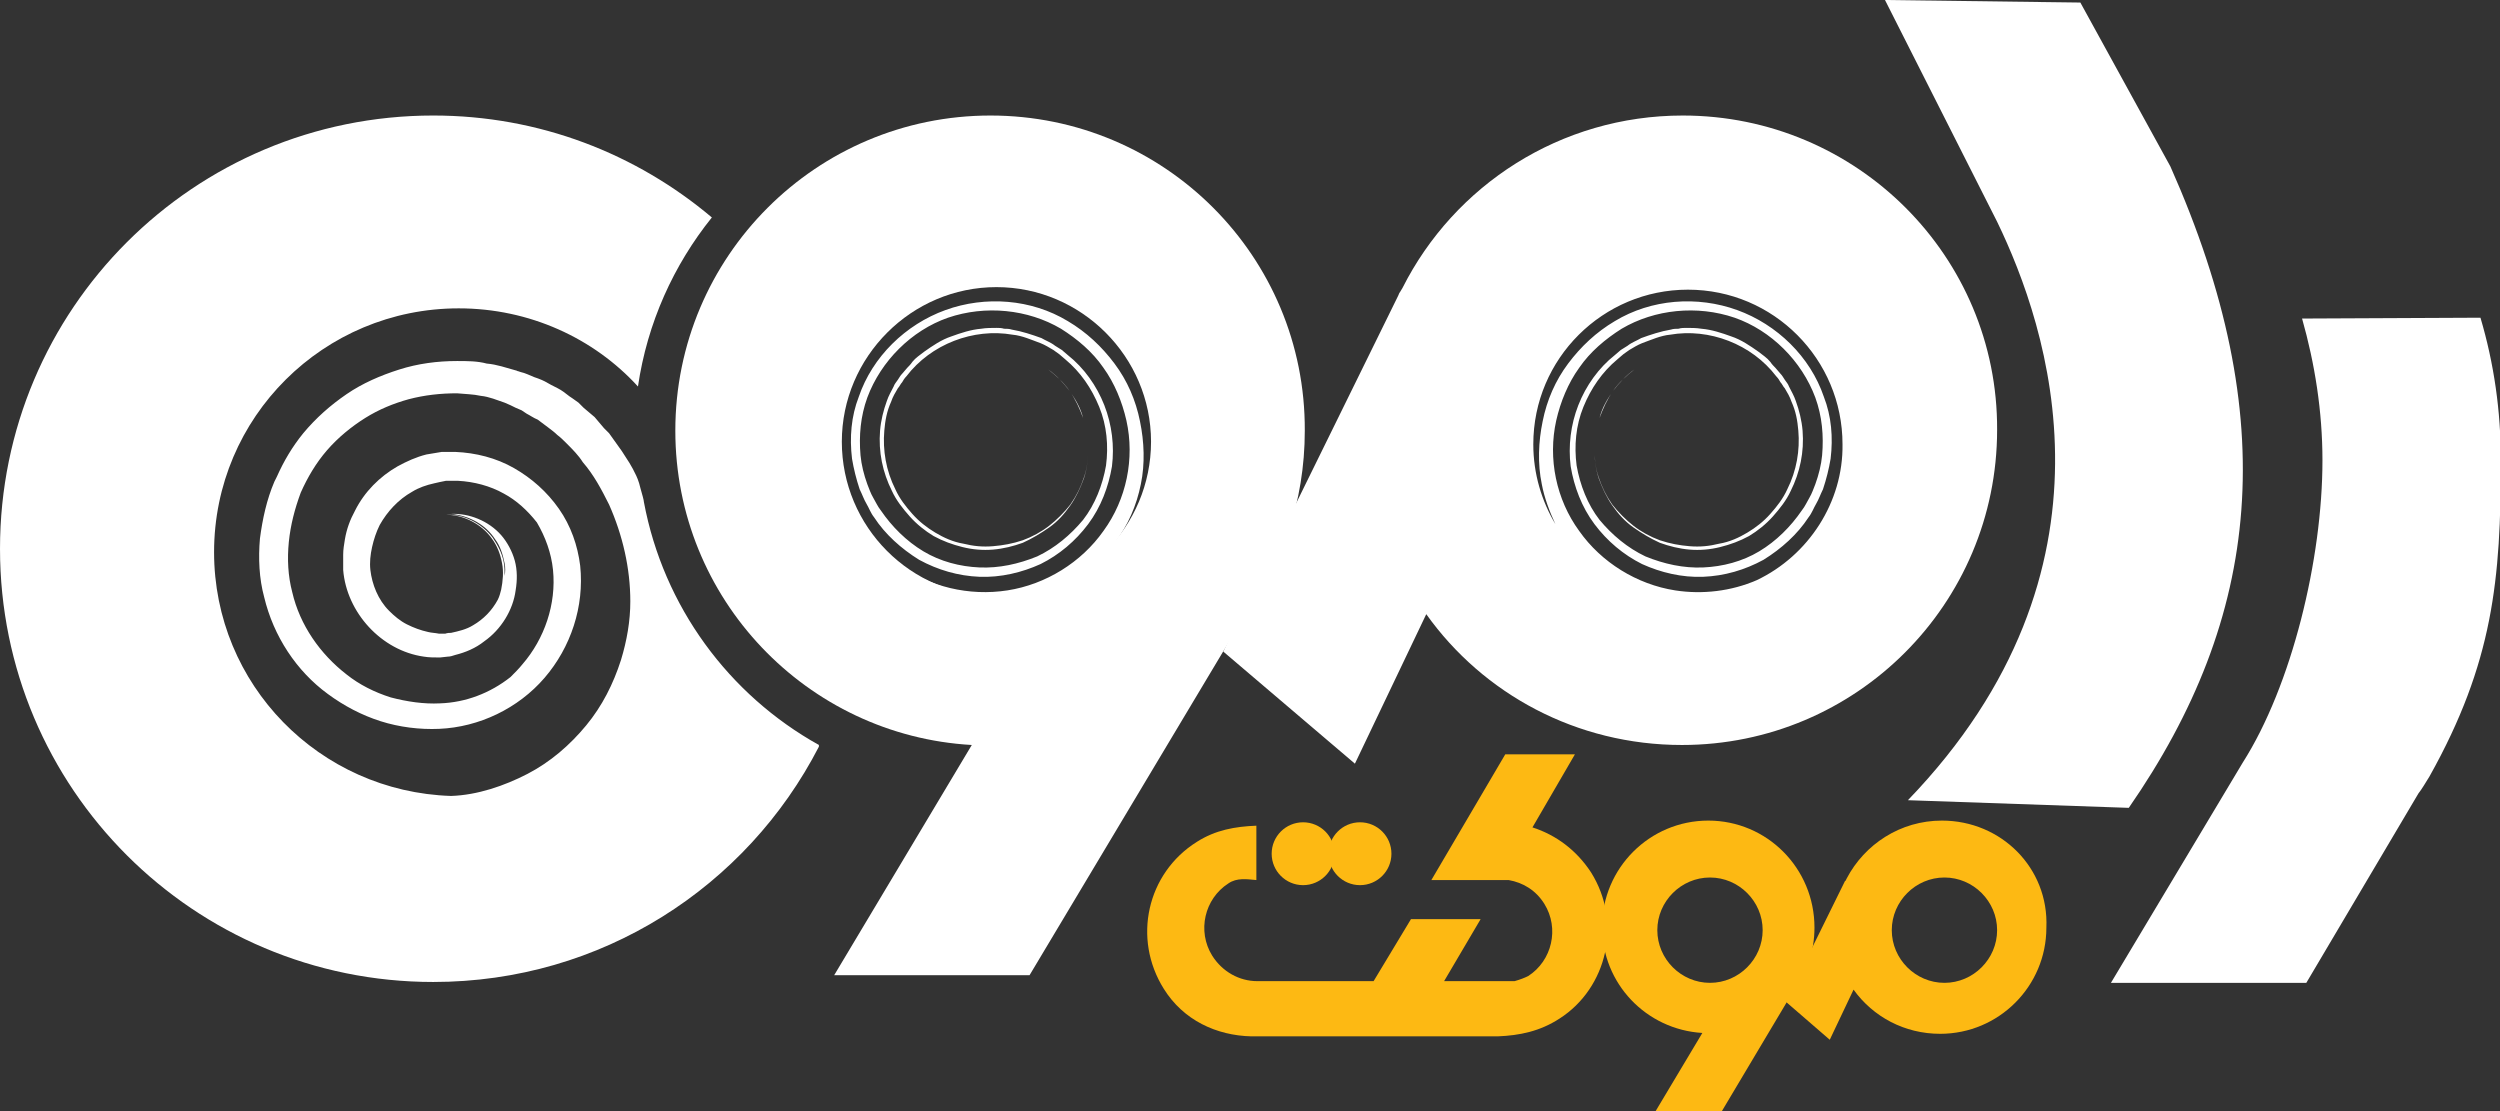 <?xml version="1.0" encoding="UTF-8"?>
<svg xmlns="http://www.w3.org/2000/svg" xmlns:xlink="http://www.w3.org/1999/xlink" version="1.1" id="Layer_1" x="0px" y="0px" width="294.3px" height="130.8px" viewBox="0 0 294.3 130.8" style="enable-background:new 0 0 294.3 130.8;" xml:space="preserve">
<rect x="0" y="0" width="294.3" height="130.8" fill="#333333" stroke="none"/>
<style type="text/css">
	.st0{fill:#FFFFFF;}
	.st1{fill:#FDB913;}
</style>
<g>
	<path class="st0" d="M116.6,13.6c-20.5,0-37.1,16.6-37.1,37.1c0,19.8,15.5,35.9,34.9,37l-16.2,27.1h23L146.2,73   c4.7-6.2,7.4-13.9,7.4-22.3C153.7,30.2,137.1,13.6,116.6,13.6z M117.3,70.2c-10.1,0-18.2-8.2-18.2-18.2s8.2-18.2,18.2-18.2   s18.2,8.2,18.2,18.2S127.4,70.2,117.3,70.2z"></path>
	<path class="st0" d="M286,91.4c7.5-13.4,8.4-23.2,8.4-37.2c0-5.8-0.8-11.4-2.4-16.8l-21,0.1c1.5,5.3,2.4,10.9,2.4,16.7   c0,11.6-3.6,26.5-9.4,35.6l-15.5,25.9h23l13.2-22.3l0,0C285.1,92.9,285.5,92.2,286,91.4L286,91.4L286,91.4z"></path>
	<path class="st0" d="M255.5,19.6L255.5,19.6L244.9,0.3l-23-0.3l13.2,26.1c6,12.4,15.7,40.9-10.5,68.1l26,0.9   C266.2,72.6,268.7,49.3,255.5,19.6z"></path>
	<path class="st0" d="M105.7,66.4c3.7,2.7,8.4,3.8,12.9,3.1c4.5-0.7,8.7-3.3,11.3-7c2.7-3.7,3.7-8.5,2.7-13   c-0.5-2.2-1.4-4.4-2.7-6.2c-1.3-1.9-3.1-3.4-5-4.6c-3.9-2.3-8.9-2.8-13.3-1.3c-4.3,1.5-7.9,5.1-9.5,9.4c-0.8,2.2-1,4.5-0.8,6.8   c0.1,1.1,0.4,2.3,0.8,3.4c0.2,0.5,0.4,1.1,0.7,1.6c0.3,0.5,0.5,1,0.9,1.5c1.3,1.9,3,3.6,5,4.8c2,1.2,4.3,1.8,6.6,1.9   c2.3,0.1,4.6-0.4,6.8-1.3c2.1-1,3.9-2.5,5.4-4.3c1.4-1.8,2.3-4.1,2.7-6.4c0.3-2.3,0.1-4.7-0.8-6.9c-0.9-2.2-2.2-4.1-4-5.6l-0.7-0.6   l-0.7-0.5c-0.5-0.3-1-0.6-1.5-0.8c-1.1-0.4-2.2-0.9-3.3-1c-4.6-0.8-9.6,1.1-12.5,4.9c-0.2,0.2-0.4,0.5-0.5,0.7   c-0.2,0.2-0.3,0.5-0.5,0.7c-0.3,0.5-0.6,1-0.8,1.6c-0.5,1.1-0.7,2.2-0.8,3.4c-0.2,2.3,0.2,4.7,1.3,6.9c0.5,1.1,1.2,2,2,2.9   c0.8,0.9,1.7,1.6,2.7,2.2c1,0.6,2.1,1.1,3.3,1.3c1.2,0.3,2.3,0.4,3.5,0.3c1.2-0.1,2.3-0.3,3.5-0.7c1.1-0.4,2.2-1,3.1-1.7   c0.9-0.7,1.8-1.6,2.5-2.5c0.7-1,1.2-2,1.6-3.2c0.4-1.1,0.5-2.3,0.5-3.5c0-1.2-0.2-2.4-0.6-3.5c-0.4-1.1-0.9-2.2-1.6-3.2   c-0.7-1-1.6-1.8-2.5-2.5c1,0.7,1.8,1.6,2.5,2.5c0.7,1,1.3,2,1.6,3.2c0.4,1.1,0.6,2.3,0.6,3.5c0,1.2-0.1,2.4-0.5,3.6   c-0.4,1.1-0.9,2.2-1.6,3.2c-0.7,1-1.5,1.9-2.5,2.6c-1,0.7-2,1.3-3.1,1.8c-1.1,0.4-2.3,0.7-3.5,0.8c-1.2,0.1-2.4,0-3.6-0.3   c-1.2-0.3-2.3-0.7-3.4-1.3c-1-0.6-2-1.4-2.8-2.3c-0.8-0.9-1.6-1.9-2.1-3c-1.1-2.2-1.6-4.6-1.4-7.1c0.1-1.2,0.4-2.4,0.8-3.5   c0.2-0.6,0.5-1.1,0.8-1.7c0.1-0.3,0.3-0.5,0.5-0.8c0.2-0.3,0.3-0.5,0.5-0.7l0.6-0.7c0.2-0.2,0.4-0.4,0.6-0.7   c0.4-0.5,0.9-0.8,1.4-1.2c1-0.7,2-1.4,3.2-1.8c1.1-0.4,2.3-0.8,3.5-0.9c0.6-0.1,1.2-0.1,1.8-0.1c0.3,0,0.6,0,0.9,0.1   c0.3,0,0.6,0,0.9,0.1c1.2,0.2,2.4,0.6,3.5,1c0.5,0.3,1.1,0.5,1.6,0.9l0.8,0.5l0.7,0.6c1.9,1.5,3.4,3.6,4.3,5.9   c0.9,2.3,1.2,4.8,0.9,7.2c-0.4,2.4-1.3,4.8-2.8,6.8c-1.5,2-3.4,3.6-5.6,4.7c-2.2,1-4.7,1.6-7.2,1.5c-2.5-0.1-4.9-0.8-7.1-2   c-2.1-1.3-4-3-5.3-5c-0.4-0.5-0.6-1.1-0.9-1.6c-0.3-0.5-0.5-1.1-0.8-1.7c-0.4-1.2-0.7-2.4-0.9-3.6c-0.3-2.5-0.1-5,0.8-7.3   c1.6-4.7,5.5-8.5,10.2-10.2c4.7-1.7,10.1-1.3,14.4,1.3c2.2,1.3,4,3,5.5,5c1.5,2,2.5,4.3,3,6.8c0.5,2.4,0.6,5,0.1,7.4   c-0.5,2.5-1.5,4.8-3,6.8c-2.9,4.1-7.4,7-12.4,7.8c-4.9,0.9-10.2-0.4-14.3-3.3L105.7,66.4z"></path>
	<path class="st1" d="M201.1,96.6c-6.9,0-12.5,5.6-12.5,12.5c0,6.7,5.2,12.1,11.8,12.5l-5.5,9.2h7.8l8.4-14.1   c1.6-2.1,2.5-4.7,2.5-7.5C213.6,102.2,208,96.6,201.1,96.6z M201.3,115.7c-3.4,0-6.2-2.8-6.2-6.2s2.8-6.2,6.2-6.2   c3.4,0,6.2,2.8,6.2,6.2S204.7,115.7,201.3,115.7z"></path>
	<path class="st1" d="M228.6,96.6c-4.9,0-9.1,2.8-11.2,6.8l0,0l-0.1,0.2c0,0,0,0.1-0.1,0.1l-7,14.2l5.2,4.5l2.8-5.9   c2.3,3.2,6,5.2,10.2,5.2c6.9,0,12.5-5.6,12.5-12.5C241.2,102.2,235.6,96.6,228.6,96.6z M228.9,115.7c-3.4,0-6.2-2.8-6.2-6.2   s2.8-6.2,6.2-6.2c3.4,0,6.2,2.8,6.2,6.2S232.3,115.7,228.9,115.7z"></path>
	<g>
		<path class="st0" d="M74.9,56l-0.4-0.8l-0.4-0.7l-0.9-1.4l-1-1.4L71.7,51c-0.2-0.2-0.4-0.4-0.6-0.6L70,49.1L68.7,48l-0.6-0.6    l-0.7-0.5c-0.5-0.3-0.9-0.7-1.4-1c-0.5-0.3-1-0.5-1.5-0.8c-0.5-0.3-1-0.5-1.6-0.7c-0.5-0.2-1.1-0.5-1.6-0.6L61,43.7    c-0.1,0-0.2-0.1-0.3-0.1c-1.1-0.3-2.2-0.7-3.4-0.8c-1.1-0.3-2.3-0.3-3.5-0.3c-2.3,0-4.6,0.3-6.8,1c-2.2,0.7-4.3,1.6-6.2,2.9    c-1.9,1.3-3.6,2.8-5.1,4.6c-1.3,1.6-2.3,3.3-3.1,5.1c-0.1,0.2-0.2,0.4-0.3,0.6c-0.9,2.1-1.4,4.4-1.7,6.7c-0.2,2.3-0.1,4.7,0.5,6.9    c1.1,4.6,3.8,8.7,7.5,11.4c1.9,1.4,4,2.5,6.2,3.2c2.2,0.7,4.6,1,6.9,0.9c4.7-0.2,9.3-2.4,12.4-6c3.1-3.6,4.7-8.4,4.2-13.2    c-0.3-2.4-1.1-4.7-2.5-6.7c-1.4-2-3.2-3.6-5.3-4.8c-2.1-1.2-4.5-1.8-6.9-1.9l-0.4,0l-0.5,0L52,53.2c-0.6,0.1-1.2,0.2-1.8,0.3    c-1.2,0.3-2.3,0.8-3.4,1.4c-2.1,1.2-3.9,3-5,5.2c-0.6,1.1-1,2.2-1.2,3.4c-0.1,0.6-0.2,1.2-0.2,1.8c0,0.3,0,0.6,0,0.9l0,0.9    c0.4,5,4.5,9.5,9.5,10.2c0.6,0.1,1.2,0.1,1.9,0.1l0.9-0.1c0.3,0,0.6-0.1,0.9-0.2c1.2-0.3,2.4-0.8,3.4-1.6c2-1.4,3.4-3.7,3.7-6    c0.2-1.2,0.2-2.4-0.1-3.5c-0.3-1.1-0.9-2.2-1.6-3c-1.5-1.7-3.8-2.6-5.9-2.5c2.2,0.2,4.1,1.3,5.2,3c0.6,0.8,0.9,1.8,1.1,2.8    c0.1,0.5,0.1,1,0,1.5c0-0.5,0-1.1-0.1-1.6c-0.2-1.1-0.7-2-1.3-2.9c-1.3-1.7-3.4-2.8-5.5-2.7c2.1,0,4.2,1.1,5.4,2.8    c0.6,0.8,1,1.8,1.2,2.9c0.2,1,0.1,2.1-0.1,3.1c-0.1,0.4-0.2,0.8-0.4,1.2c-0.7,1.3-1.7,2.3-2.9,3c-0.8,0.5-1.7,0.7-2.6,0.9    c-0.2,0-0.4,0-0.7,0.1l-0.7,0c-0.5-0.1-0.9-0.1-1.3-0.2c-0.9-0.2-1.7-0.5-2.5-0.9c-0.8-0.4-1.5-1-2.1-1.6c-1.3-1.3-2-3.1-2.2-4.8    c-0.1-0.9,0-1.8,0.2-2.7c0.2-0.9,0.5-1.8,0.9-2.6c0.9-1.6,2.2-3,3.8-3.9c0.8-0.5,1.7-0.8,2.6-1c0.4-0.1,0.9-0.2,1.4-0.3l0.7,0    l0.3,0l0.4,0c1.9,0.1,3.8,0.6,5.4,1.5c1.5,0.8,2.8,2,3.9,3.4c0,0,0,0,0,0c1,1.7,1.7,3.6,1.9,5.6c0.4,4-1,8.1-3.6,11.1    c-0.4,0.5-0.9,1-1.4,1.5c-2.4,1.9-5.3,3-8.3,3.1c-1.9,0.1-3.9-0.2-5.8-0.7c-1.9-0.6-3.7-1.5-5.2-2.7c-3.1-2.4-5.5-5.8-6.4-9.7    c-0.5-1.9-0.6-3.9-0.4-5.9c0.2-2,0.7-3.9,1.4-5.8c0.8-1.8,1.8-3.5,3.1-5c1.3-1.5,2.9-2.8,4.5-3.8c1.6-1,3.3-1.7,5.1-2.2    c1.9-0.5,3.8-0.7,5.7-0.7c1,0.1,1.9,0.1,2.8,0.3c1,0.1,1.9,0.5,2.8,0.8c0.5,0.2,0.9,0.4,1.3,0.6l0.7,0.3l0.6,0.4    c0.4,0.2,0.8,0.5,1.3,0.7l1.2,0.9c0.4,0.3,0.8,0.6,1.1,0.9c0.4,0.3,0.7,0.6,1.1,1c0.7,0.7,1.4,1.4,1.9,2.2c1.3,1.5,2.2,3.2,3.1,5    c1.6,3.6,2.5,7.5,2.5,11.4h0c0,2.3-0.4,4.6-1.1,6.9c-0.9,2.8-2.2,5.4-4.1,7.7c-1.9,2.3-4.2,4.3-6.9,5.7c-2.7,1.4-5.9,2.5-9,2.6    c-15.5-0.5-27.9-13.1-27.9-28.7c0-15.9,12.9-28.7,28.8-28.7c8.3,0,15.9,3.5,21.1,9.2c1.1-7.5,4.2-14.3,8.7-19.9    c-8.9-7.5-20.3-12-32.8-12c-28.2,0-51,22.8-51,51c0,28.2,22.8,51,51,51c19.8,0,36.9-11.2,45.4-27.7c0-0.1,0-0.1,0-0.2    c-10.6-5.9-18.3-16.3-20.6-28.6c0-0.2-0.2-0.9-0.4-1.6C75.2,56.6,74.9,56,74.9,56z"></path>
	</g>
	<path class="st1" d="M187.3,102.7c-1.7-2.6-4.1-4.4-6.9-5.3l5-8.6l-8.2,0l-8.7,14.8l8.4,0c0,0,0.6,0,0.7,0c1.7,0.3,3.2,1.2,4.2,2.8   c1.8,2.9,0.9,6.7-1.9,8.5c-0.4,0.2-0.9,0.4-1.6,0.6h-8.3l4.3-7.3l-8.2,0l-4.4,7.3h-13.7c-2.1,0-4.1-1.1-5.3-3   c-1.8-2.9-0.9-6.7,1.9-8.5c1-0.7,2.2-0.5,3.3-0.4l0-6.4c-2.5,0.1-4.8,0.5-7,1.9c-5.9,3.7-7.6,11.4-3.9,17.3   c2.3,3.7,6.2,5.5,10.3,5.6h29c2.6-0.1,5-0.6,7.3-2.1C189.2,116.3,191,108.6,187.3,102.7z"></path>
	<circle class="st1" cx="153.4" cy="100.5" r="3.7"></circle>
	<circle class="st1" cx="160.1" cy="100.5" r="3.7"></circle>
	<path class="st0" d="M198.1,13.6c-14.4,0-26.9,8.2-33,20.3l0,0l-0.3,0.5c-0.1,0.1-0.1,0.2-0.2,0.4L144,76.7l15.5,13.2l8.4-17.6   c6.7,9.4,17.7,15.4,30.1,15.4c20.5,0,37.1-16.6,37.1-37.1C235.2,30.2,218.6,13.6,198.1,13.6z M206.8,68.3c-3,1.3-6.4,1.7-9.6,1.2   c-4.5-0.7-8.7-3.3-11.3-7c-2.7-3.7-3.7-8.5-2.7-13c0.5-2.2,1.4-4.4,2.7-6.2c1.3-1.9,3.1-3.4,5-4.6c3.9-2.3,8.9-2.8,13.3-1.3   c4.3,1.5,7.9,5.1,9.5,9.4c0.8,2.2,1,4.5,0.8,6.8c-0.1,1.1-0.4,2.3-0.8,3.4c-0.2,0.5-0.4,1.1-0.7,1.6c-0.3,0.5-0.5,1-0.9,1.5   c-1.3,1.9-3,3.6-5,4.8c-2,1.2-4.3,1.8-6.6,1.9c-2.3,0.1-4.6-0.4-6.8-1.3c-2.1-1-3.9-2.5-5.4-4.3c-1.4-1.8-2.3-4.1-2.7-6.4   c-0.3-2.3-0.1-4.7,0.8-6.9c0.9-2.2,2.2-4.1,4-5.6l0.7-0.6l0.7-0.5c0.5-0.3,1-0.6,1.5-0.8c1.1-0.4,2.2-0.9,3.3-1   c4.6-0.8,9.6,1.1,12.5,4.9c0.2,0.2,0.4,0.5,0.5,0.7c0.2,0.2,0.3,0.5,0.5,0.7c0.3,0.5,0.6,1,0.8,1.6c0.5,1.1,0.7,2.2,0.8,3.4   c0.2,2.3-0.2,4.7-1.3,6.9c-0.5,1.1-1.2,2-2,2.9c-0.8,0.9-1.7,1.6-2.7,2.2c-1,0.6-2.1,1.1-3.3,1.3c-1.2,0.3-2.3,0.4-3.5,0.3   c-1.2-0.1-2.3-0.3-3.5-0.7c-1.1-0.4-2.2-1-3.1-1.7c-0.9-0.7-1.8-1.6-2.5-2.5c-0.7-1-1.2-2-1.6-3.2c-0.4-1.1-0.5-2.3-0.5-3.5   c0-1.2,0.2-2.4,0.6-3.5c0.4-1.1,0.9-2.2,1.6-3.2c0.7-1,1.6-1.8,2.5-2.5c-1,0.7-1.8,1.6-2.5,2.5c-0.7,1-1.3,2-1.6,3.2   c-0.4,1.1-0.6,2.3-0.6,3.5c0,1.2,0.1,2.4,0.5,3.6c0.4,1.1,0.9,2.2,1.6,3.2c0.7,1,1.5,1.9,2.5,2.6c1,0.7,2,1.3,3.1,1.8   c1.1,0.4,2.3,0.7,3.5,0.8c1.2,0.1,2.4,0,3.6-0.3c1.2-0.3,2.3-0.7,3.4-1.3c1-0.6,2-1.4,2.8-2.3c0.8-0.9,1.6-1.9,2.1-3   c1.1-2.2,1.6-4.6,1.4-7.1c-0.1-1.2-0.4-2.4-0.8-3.5c-0.2-0.6-0.5-1.1-0.8-1.7c-0.1-0.3-0.3-0.5-0.5-0.8c-0.2-0.3-0.3-0.5-0.5-0.7   l-0.6-0.7c-0.2-0.2-0.4-0.4-0.6-0.7c-0.4-0.5-0.9-0.8-1.4-1.2c-1-0.7-2-1.4-3.2-1.8c-1.1-0.4-2.3-0.8-3.5-0.9   c-0.6-0.1-1.2-0.1-1.8-0.1c-0.3,0-0.6,0-0.9,0.1c-0.3,0-0.6,0-0.9,0.1c-1.2,0.2-2.4,0.6-3.5,1c-0.5,0.3-1.1,0.5-1.6,0.9l-0.8,0.5   l-0.7,0.6c-1.9,1.5-3.4,3.6-4.3,5.9c-0.9,2.3-1.2,4.8-0.9,7.2c0.4,2.4,1.3,4.8,2.8,6.8c1.5,2,3.4,3.6,5.6,4.7   c2.2,1,4.7,1.6,7.2,1.5c2.5-0.1,4.9-0.8,7.1-2c2.1-1.3,4-3,5.3-5c0.4-0.5,0.6-1.1,0.9-1.6c0.3-0.5,0.5-1.1,0.8-1.7   c0.4-1.2,0.7-2.4,0.9-3.6c0.3-2.5,0.1-5-0.8-7.3c-1.6-4.7-5.5-8.5-10.2-10.2c-4.7-1.7-10.1-1.3-14.4,1.3c-2.2,1.3-4,3-5.5,5   c-1.5,2-2.5,4.3-3,6.8c-0.5,2.4-0.6,5-0.1,7.4c0.3,1.6,0.9,3.2,1.6,4.7c-1.6-2.7-2.6-5.9-2.6-9.4c0-10.1,8.2-18.2,18.2-18.2   c10.1,0,18.2,8.2,18.2,18.2C217,59.1,212.9,65.4,206.8,68.3z"></path>
</g>
</svg>
